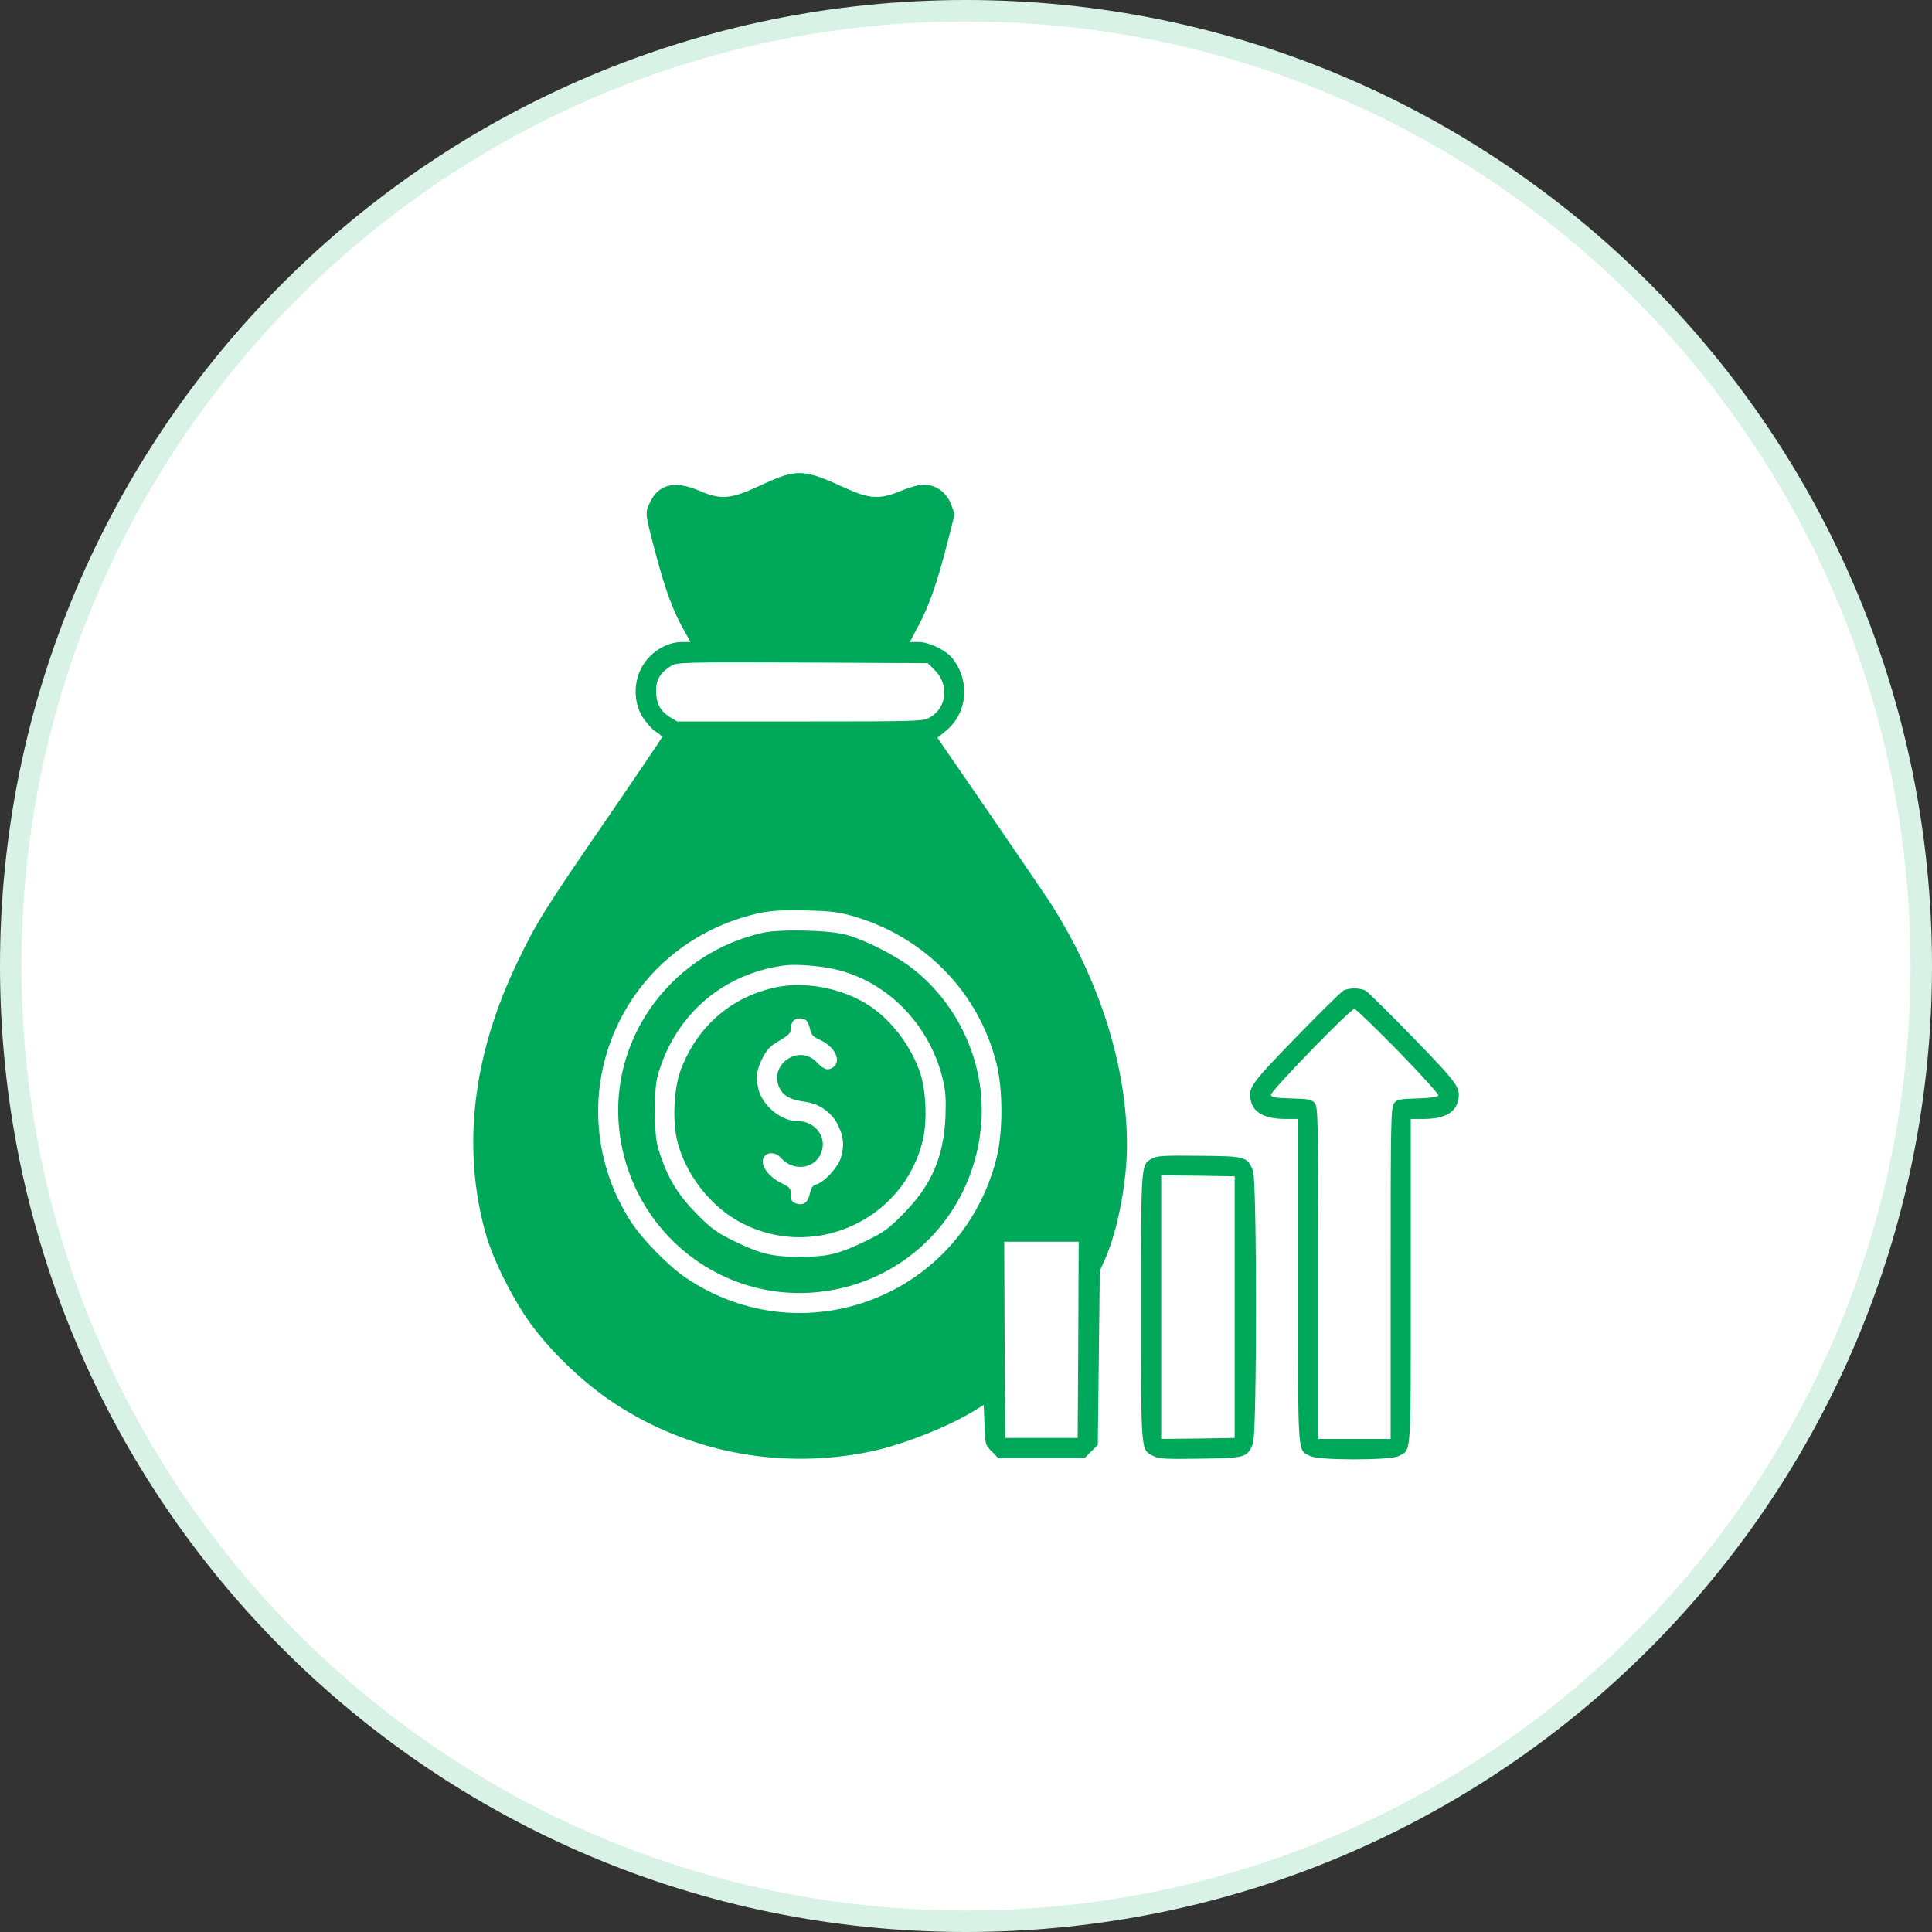 <svg width="90" height="90" viewBox="0 0 90 90" fill="none" xmlns="http://www.w3.org/2000/svg">
<rect x="0" y="0" width="90" height="90" fill="#333333" stroke="none"/>
<path d="M0.5 45C0.5 20.423 20.423 0.5 45 0.5C69.577 0.5 89.5 20.423 89.5 45C89.5 69.577 69.577 89.5 45 89.5C20.423 89.5 0.5 69.577 0.5 45Z" fill="white"/>
<path d="M0.5 45C0.5 20.423 20.423 0.5 45 0.5C69.577 0.5 89.5 20.423 89.5 45C89.5 69.577 69.577 89.5 45 89.5C20.423 89.5 0.5 69.577 0.5 45Z" stroke="#D9F2E6"/>
<path d="M36.562 22.144C36.383 22.191 35.812 22.425 35.296 22.669C34.04 23.25 33.571 23.288 32.615 22.875C31.443 22.369 30.693 22.538 30.28 23.4C30.037 23.887 30.037 23.897 30.58 25.922C30.993 27.478 31.349 28.444 31.837 29.316L32.165 29.906H31.78C31.012 29.906 30.233 30.413 29.858 31.153C29.512 31.856 29.53 32.691 29.905 33.356C30.065 33.619 30.337 33.938 30.515 34.059C30.693 34.172 30.843 34.294 30.843 34.331C30.843 34.369 29.69 36.075 28.283 38.128C25.34 42.403 24.993 42.966 24.102 44.822C22.002 49.181 21.505 53.531 22.64 57.516C22.987 58.734 23.952 60.638 24.777 61.744C25.883 63.225 27.477 64.688 29.015 65.625C32.427 67.725 36.515 68.438 40.499 67.631C42.018 67.322 44.249 66.441 45.477 65.662L45.824 65.447L45.862 66.375C45.89 67.284 45.899 67.312 46.199 67.612L46.499 67.922H48.515H50.53L50.83 67.612L51.14 67.312L51.187 63.253L51.233 59.203L51.496 58.612C52.068 57.309 52.499 55.041 52.499 53.353C52.499 49.678 51.215 45.609 48.908 42.028C48.683 41.681 47.408 39.816 46.087 37.884L43.668 34.369L44.062 34.05C45.065 33.216 45.205 31.762 44.39 30.694C44.09 30.3 43.293 29.906 42.787 29.906H42.383L42.796 29.128C43.293 28.181 43.64 27.188 44.118 25.35L44.474 23.944L44.305 23.494C44.099 22.941 43.602 22.584 43.049 22.575C42.824 22.575 42.374 22.697 41.943 22.875C40.949 23.288 40.49 23.25 39.233 22.669C37.846 22.022 37.33 21.928 36.562 22.144ZM43.555 31.228C44.23 31.913 44.108 33 43.283 33.441C43.002 33.6 42.562 33.609 37.265 33.609H31.546L31.19 33.394C30.749 33.112 30.562 32.756 30.562 32.175C30.562 31.659 30.768 31.322 31.255 31.022C31.537 30.853 31.79 30.844 37.377 30.863L43.218 30.891L43.555 31.228ZM39.796 42.694C43.115 43.678 45.599 46.247 46.424 49.556C46.724 50.747 46.724 52.753 46.424 53.944C44.812 60.375 37.443 63.216 31.958 59.531C31.152 58.987 29.943 57.759 29.399 56.925C29.146 56.55 28.799 55.894 28.621 55.472C26.427 50.269 29.183 44.391 34.593 42.741C35.624 42.431 36.055 42.384 37.546 42.413C38.737 42.441 39.083 42.487 39.796 42.694ZM50.23 62.409L50.202 66.984H48.515H46.827L46.799 62.409L46.78 57.844H48.515H50.249L50.23 62.409Z" fill="#00A859"/>
<path d="M35.531 43.453C31.444 44.372 28.584 48.075 28.809 52.172C29.09 57.056 33.309 60.684 38.119 60.188C42.3 59.756 45.478 56.4 45.722 52.172C45.872 49.509 44.672 46.837 42.562 45.159C41.803 44.55 40.34 43.8 39.422 43.547C38.634 43.322 36.337 43.275 35.531 43.453ZM38.887 45.15C41.297 45.694 43.256 47.672 43.894 50.175C44.053 50.803 44.072 51.131 44.044 52.022C43.959 53.916 43.387 55.237 42.037 56.587C41.391 57.244 41.147 57.422 40.303 57.825C39.066 58.425 38.55 58.547 37.266 58.547C35.99 58.547 35.465 58.425 34.237 57.834C33.422 57.441 33.159 57.253 32.503 56.597C31.631 55.725 31.144 54.947 30.778 53.859C30.553 53.194 30.525 52.969 30.515 51.797C30.515 50.691 30.544 50.381 30.722 49.828C31.584 47.147 33.769 45.337 36.562 44.972C37.059 44.906 38.222 44.991 38.887 45.15Z" fill="#00A859"/>
<path d="M36.234 45.975C34.115 46.388 32.475 47.794 31.706 49.856C31.396 50.691 31.322 52.163 31.537 53.1C31.884 54.591 32.981 56.062 34.312 56.841C37.715 58.819 42.093 56.934 42.993 53.091C43.209 52.163 43.134 50.691 42.825 49.856C42.337 48.562 41.418 47.4 40.331 46.744C39.15 46.031 37.537 45.722 36.234 45.975ZM37.584 47.559C37.64 47.634 37.715 47.822 37.743 47.972C37.79 48.197 37.884 48.3 38.175 48.431C38.897 48.75 39.225 49.425 38.803 49.725C38.559 49.884 38.381 49.828 38.053 49.491C37.181 48.562 35.7 49.688 36.365 50.775C36.562 51.094 36.862 51.234 37.509 51.328C38.175 51.413 38.775 51.844 39.047 52.434C39.309 52.978 39.337 53.372 39.168 53.944C39.037 54.375 38.381 55.087 38.034 55.172C37.865 55.219 37.79 55.322 37.725 55.612C37.631 56.034 37.406 56.184 37.059 56.053C36.89 55.997 36.843 55.903 36.843 55.65C36.843 55.359 36.797 55.312 36.422 55.125C35.709 54.778 35.325 54.15 35.643 53.831C35.822 53.653 36.168 53.7 36.356 53.916C36.881 54.544 37.846 54.497 38.203 53.812C38.596 53.053 38.034 52.219 37.115 52.219C36.412 52.219 35.578 51.553 35.353 50.822C35.193 50.259 35.231 49.856 35.512 49.303C35.718 48.9 35.868 48.731 36.309 48.478C36.75 48.216 36.843 48.112 36.843 47.916C36.843 47.775 36.89 47.616 36.956 47.55C37.106 47.4 37.453 47.409 37.584 47.559Z" fill="#00A859"/>
<path d="M62.569 46.153C62.457 46.219 61.463 47.203 60.348 48.347C58.266 50.494 58.135 50.672 58.266 51.272C58.388 51.834 58.932 52.125 59.87 52.125H60.469V59.7C60.469 68.016 60.432 67.519 61.032 67.828C61.426 68.034 64.763 68.034 65.157 67.828C65.757 67.519 65.719 68.016 65.719 59.7V52.125H66.32C67.257 52.125 67.801 51.834 67.923 51.272C68.054 50.672 67.923 50.494 65.841 48.347C64.726 47.203 63.732 46.219 63.62 46.153C63.516 46.087 63.273 46.041 63.094 46.041C62.916 46.041 62.673 46.087 62.569 46.153ZM65.138 48.966C66.188 50.044 67.023 50.972 67.004 51.028C66.985 51.103 66.638 51.15 66.038 51.169C65.232 51.188 65.091 51.216 64.951 51.384C64.791 51.572 64.782 52.087 64.782 59.306V67.031H63.094H61.407V59.306C61.407 52.087 61.398 51.572 61.248 51.384C61.098 51.216 60.957 51.188 60.141 51.169C59.391 51.15 59.204 51.112 59.204 51C59.204 50.812 62.926 46.978 63.094 46.997C63.169 47.006 64.088 47.897 65.138 48.966Z" fill="#00A859"/>
<path d="M53.7 53.953C53.138 54.263 53.156 54.066 53.156 60.891C53.156 67.753 53.138 67.528 53.728 67.828C53.963 67.959 54.328 67.978 55.922 67.95C58.031 67.922 58.097 67.903 58.369 67.247C58.556 66.797 58.556 54.984 58.369 54.534C58.097 53.878 58.041 53.859 55.884 53.841C54.3 53.822 53.906 53.841 53.7 53.953ZM57.516 60.891V66.984L55.809 67.013L54.094 67.031V60.891V54.75L55.809 54.769L57.516 54.797V60.891Z" fill="#00A859"/>
</svg>
